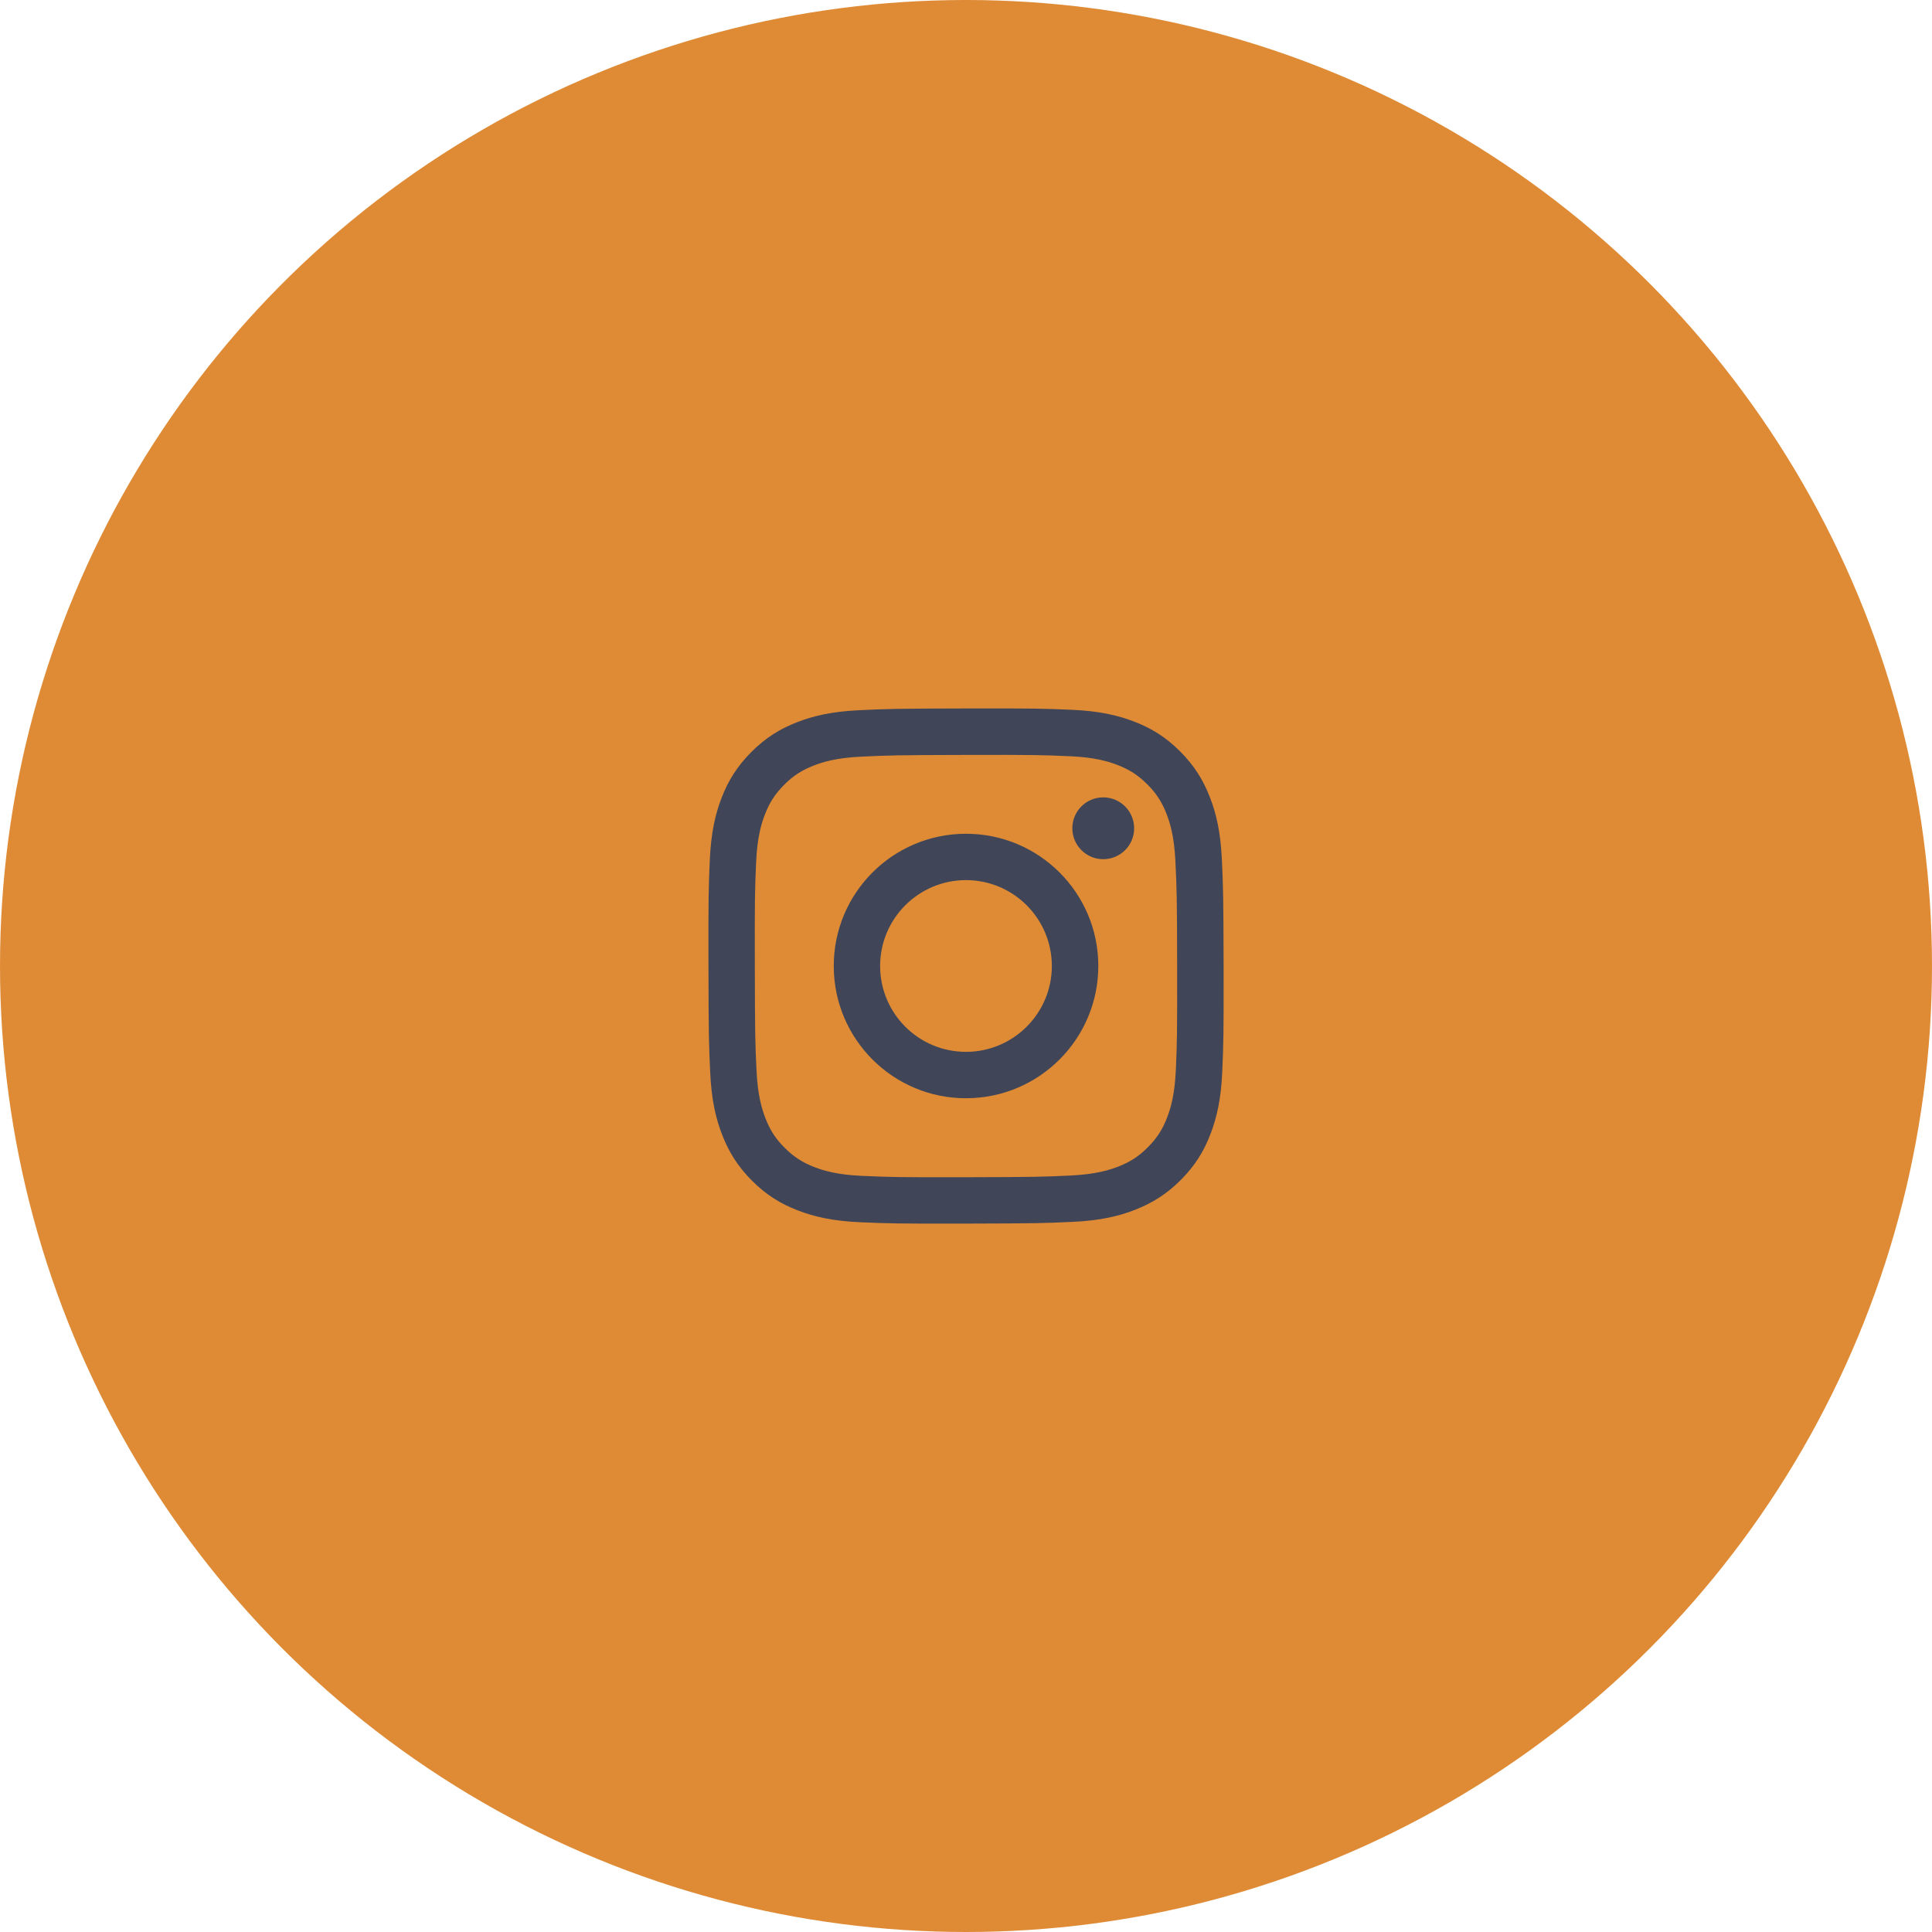<svg width="60" height="60" viewBox="0 0 60 60" fill="none" xmlns="http://www.w3.org/2000/svg">
<circle cx="30" cy="30" r="30" fill="#DF8B36"/>
<g clip-path="url(#clip0_495_2545)">
<path d="M26.686 22.056C25.835 22.096 25.254 22.232 24.746 22.432C24.219 22.637 23.774 22.912 23.331 23.357C22.888 23.802 22.614 24.248 22.411 24.774C22.214 25.283 22.08 25.866 22.043 26.717C22.006 27.568 21.997 27.843 22.002 30.016C22.006 32.189 22.016 32.461 22.056 33.314C22.096 34.165 22.232 34.746 22.432 35.254C22.637 35.781 22.912 36.226 23.357 36.67C23.802 37.115 24.248 37.387 24.776 37.59C25.285 37.787 25.867 37.922 26.718 37.958C27.57 37.995 27.845 38.005 30.016 38C32.187 37.995 32.461 37.986 33.315 37.946C34.17 37.906 34.747 37.77 35.254 37.57C35.781 37.363 36.226 37.09 36.67 36.645C37.115 36.2 37.387 35.754 37.59 35.226C37.787 34.717 37.922 34.134 37.958 33.285C37.995 32.43 38.005 32.158 38 29.986C37.995 27.813 37.986 27.541 37.946 26.688C37.906 25.835 37.77 25.256 37.57 24.747C37.365 24.221 37.09 23.776 36.645 23.331C36.2 22.886 35.754 22.614 35.226 22.411C34.717 22.214 34.134 22.08 33.283 22.043C32.432 22.006 32.157 21.997 29.984 22.002C27.811 22.006 27.541 22.014 26.686 22.056ZM26.781 36.518C26 36.485 25.578 36.355 25.294 36.246C24.92 36.102 24.654 35.928 24.373 35.65C24.091 35.371 23.918 35.104 23.773 34.731C23.664 34.45 23.531 34.026 23.494 33.246C23.454 32.403 23.446 32.15 23.442 30.014C23.437 27.878 23.445 27.626 23.482 26.782C23.515 26.003 23.645 25.579 23.754 25.298C23.898 24.923 24.07 24.658 24.35 24.376C24.63 24.094 24.896 23.922 25.269 23.776C25.55 23.666 25.974 23.534 26.754 23.498C27.597 23.458 27.85 23.45 29.986 23.445C32.122 23.44 32.374 23.448 33.219 23.485C33.998 23.518 34.422 23.648 34.704 23.757C35.078 23.901 35.344 24.074 35.626 24.354C35.907 24.634 36.08 24.899 36.226 25.272C36.336 25.554 36.467 25.976 36.504 26.757C36.544 27.6 36.554 27.853 36.557 29.989C36.56 32.125 36.554 32.378 36.517 33.221C36.483 34.002 36.354 34.424 36.245 34.707C36.101 35.08 35.928 35.347 35.648 35.629C35.368 35.91 35.102 36.083 34.73 36.229C34.448 36.339 34.024 36.47 33.245 36.507C32.402 36.547 32.149 36.555 30.013 36.56C27.877 36.565 27.624 36.555 26.781 36.518ZM33.302 25.725C33.304 26.254 33.734 26.685 34.264 26.683C34.794 26.682 35.224 26.251 35.222 25.722C35.221 25.192 34.79 24.762 34.261 24.763C33.73 24.763 33.301 25.194 33.302 25.725ZM25.893 30.008C25.898 32.277 27.739 34.112 30.008 34.107C32.277 34.102 34.112 32.261 34.109 29.992C34.106 27.723 32.261 25.888 29.992 25.893C27.723 25.898 25.888 27.739 25.893 30.008ZM27.333 30.005C27.33 28.533 28.522 27.336 29.994 27.333C31.466 27.33 32.662 28.522 32.666 29.994C32.669 31.466 31.477 32.662 30.005 32.666C28.533 32.67 27.336 31.478 27.333 30.005Z" fill="#404657"/>
</g>
<defs>
<clipPath id="clip0_495_2545">
<rect width="16" height="16" fill="white" transform="translate(22 22)"/>
</clipPath>
</defs>
</svg>
